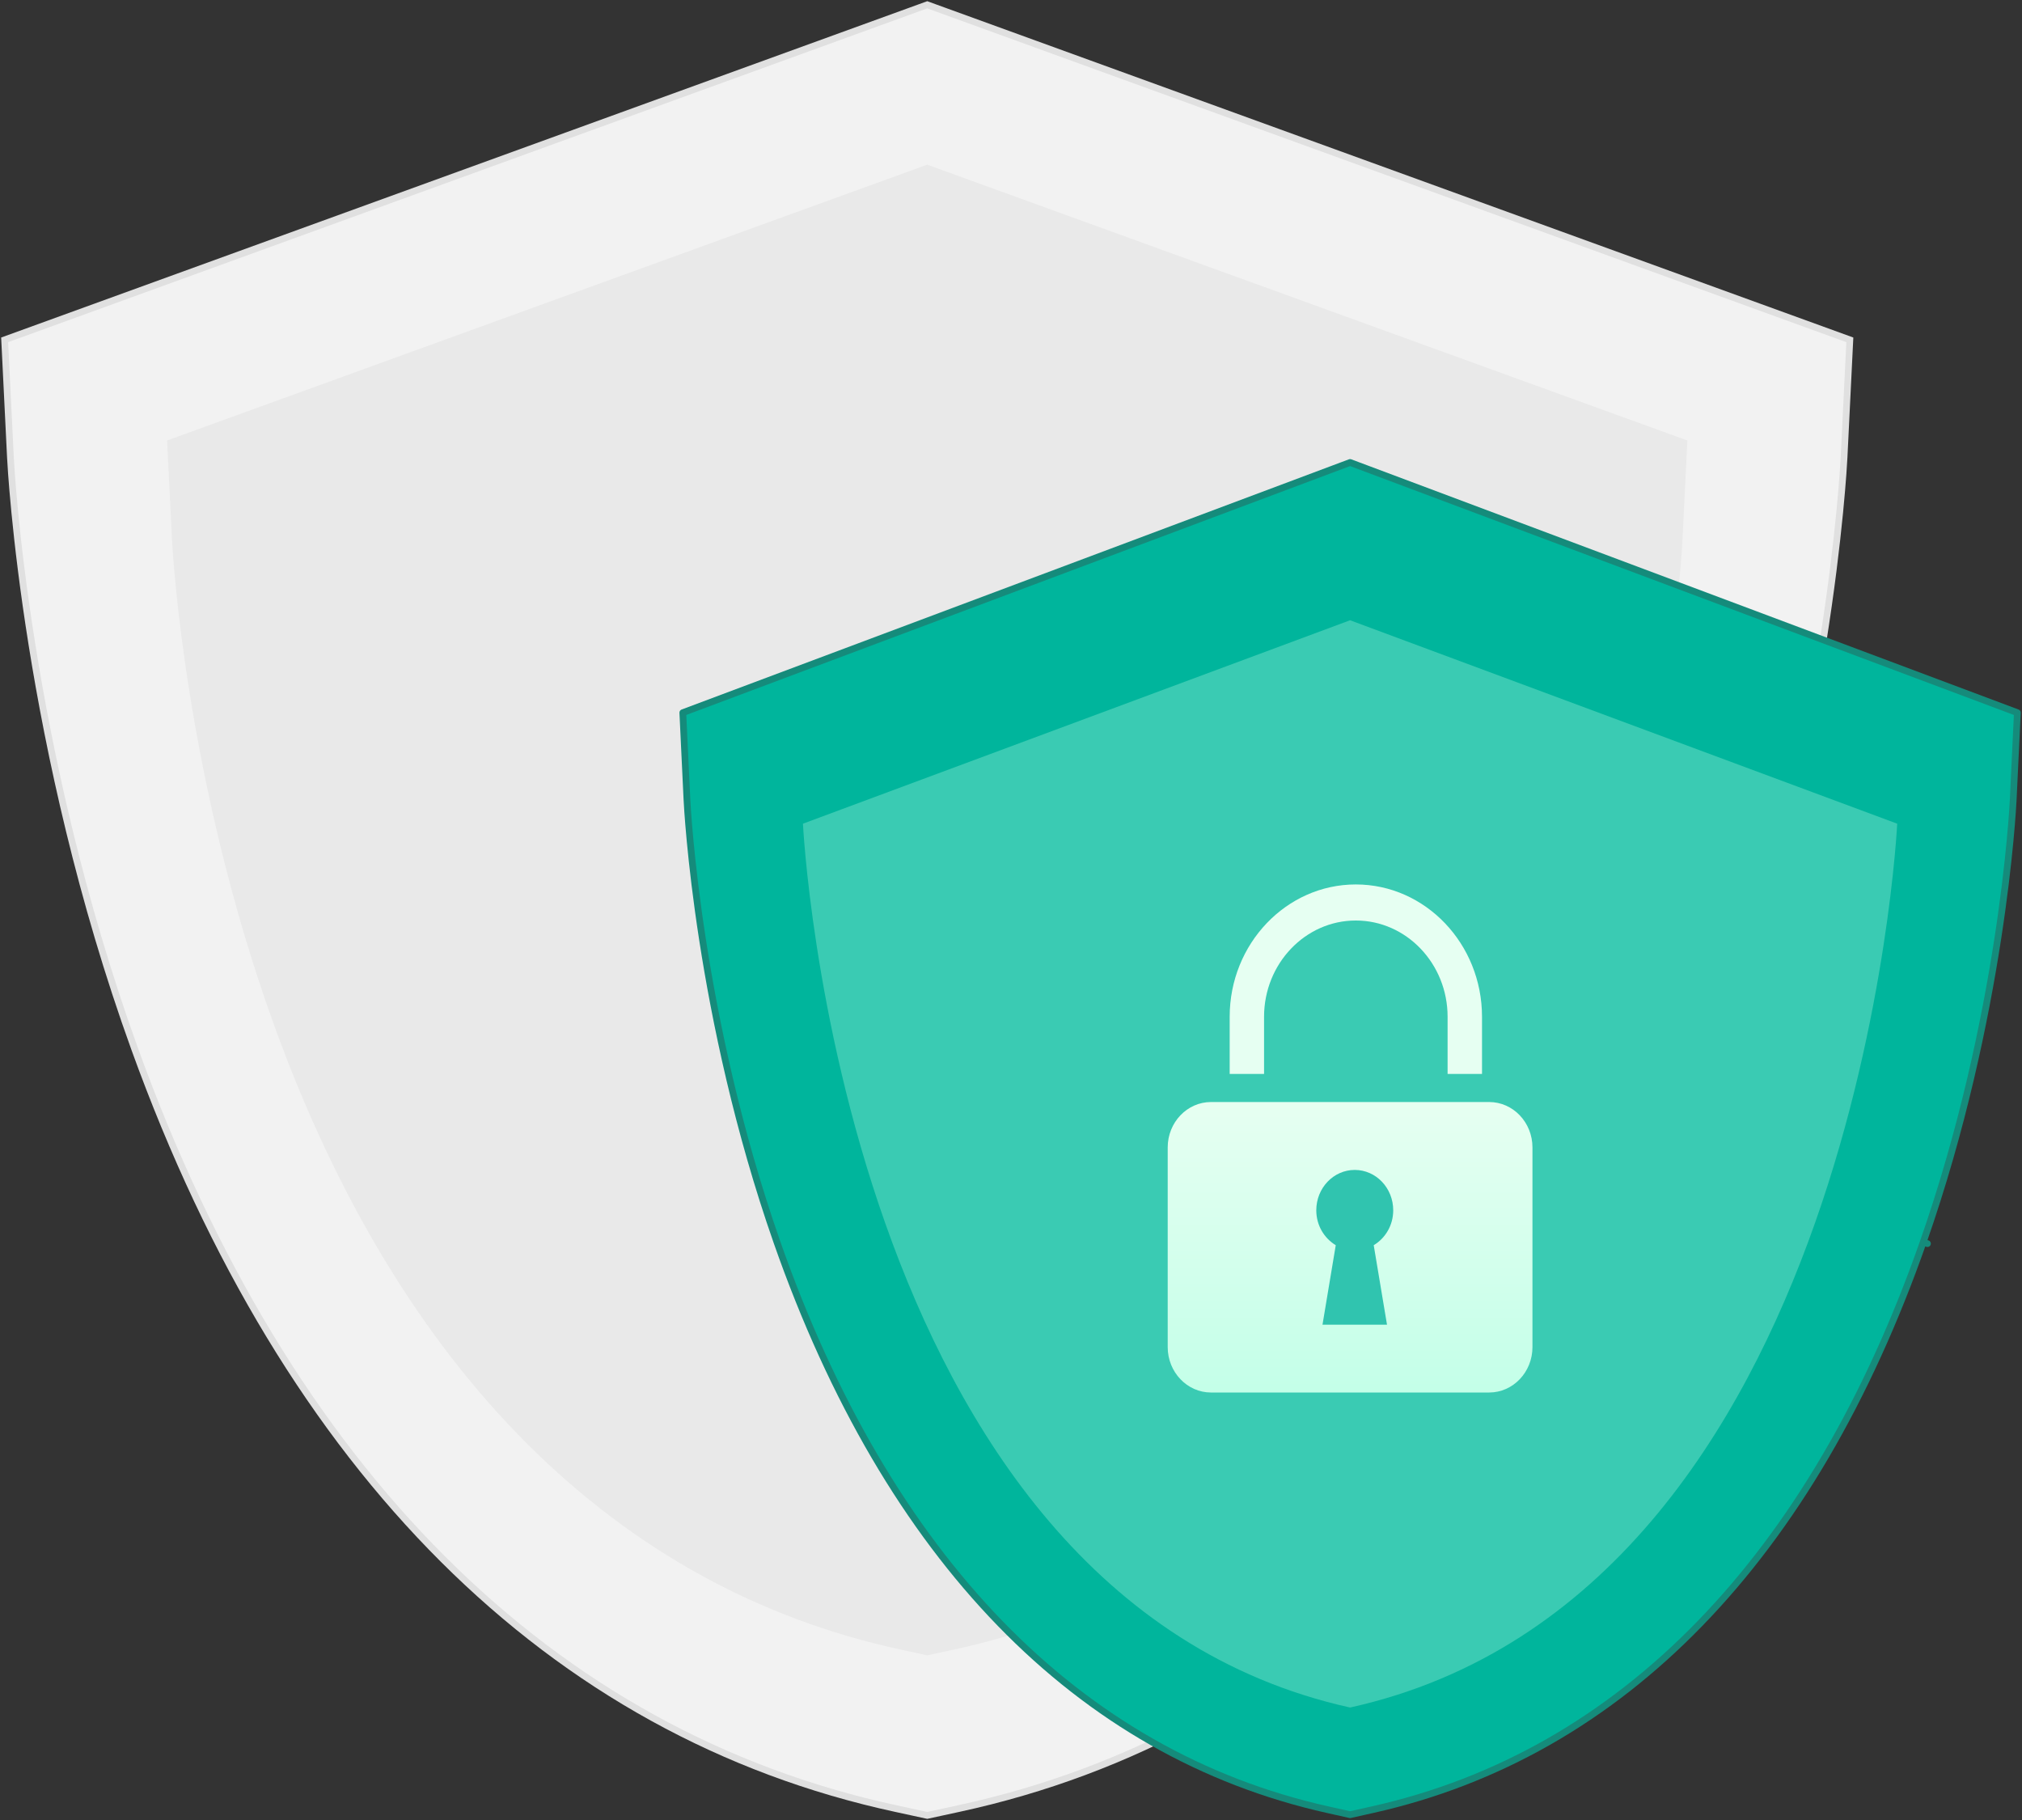 <svg width="300" height="270" viewBox="0 0 300 270" fill="none" xmlns="http://www.w3.org/2000/svg">
<rect x="0" y="0" width="300" height="270" fill="#333333" stroke="none"/>
<path d="M142.258 268.301L142.258 268.301L137.574 269.318L132.888 268.301L132.888 268.301C81.719 257.235 42.656 218.334 19.985 155.618C3.827 110.927 1.635 69.564 1.548 67.847L0.69 50.416L137.574 0.709L274.456 50.416L273.599 67.847C273.599 67.847 273.599 67.848 273.599 67.848C273.511 69.57 271.318 110.93 255.162 155.618C232.489 218.334 193.428 257.235 142.258 268.301Z" fill="#F2F2F2" stroke="#E0E0E0"/>
<path d="M141.529 244.714C183.711 235.599 215.852 203.563 234.483 152.073C247.756 115.394 249.557 81.453 249.63 80.027L250.353 65.346L137.574 24.429L24.793 65.346L25.516 80.027C25.588 81.453 27.389 115.394 40.662 152.073C59.291 203.563 91.435 235.599 133.616 244.714L137.574 245.572L141.529 244.714Z" fill="#E9E9E9"/>
<path d="M203.661 268.463L203.661 268.463L200.31 269.214L196.958 268.463L196.957 268.463C159.964 260.203 131.692 231.162 115.275 184.272C103.574 150.857 101.986 119.929 101.923 118.649L101.307 105.726L200.31 68.609L299.311 105.726L298.695 118.649C298.695 118.65 298.695 118.65 298.695 118.65C298.632 119.94 297.042 150.863 285.343 184.272L285.973 184.492L285.343 184.272C268.925 231.162 240.655 260.203 203.661 268.463Z" fill="#00B59C" stroke="#158B7B" stroke-linejoin="round"/>
<path opacity="0.3" d="M119.132 122.195L200.309 92.016L281.485 122.195C281.485 122.195 275.988 236.551 200.309 253.314C124.63 236.551 119.132 122.195 119.132 122.195Z" fill="#C3FFE8"/>
<path d="M179.678 206.581H220.941C224.49 206.581 227.368 203.562 227.368 199.84V170.228C227.368 166.505 224.49 163.487 220.941 163.487H179.678C176.134 163.487 173.25 166.505 173.25 170.228V199.84C173.25 203.562 176.134 206.581 179.678 206.581Z" fill="url(#paint0_linear_2765_713)"/>
<path d="M182.445 159.317H187.546V150.841C187.546 142.967 193.651 136.559 201.159 136.559C208.667 136.559 214.777 142.967 214.777 150.841V159.317H219.883V150.841C219.883 140.018 211.484 131.209 201.159 131.209C190.844 131.209 182.445 140.018 182.445 150.841V159.317Z" fill="url(#paint1_linear_2765_713)"/>
<path d="M195.294 179.549C195.294 176.24 197.85 173.56 201 173.56C204.154 173.56 206.71 176.24 206.71 179.549C206.71 181.778 205.537 183.696 203.816 184.727L205.788 196.522H196.216L198.183 184.727C196.467 183.696 195.294 181.778 195.294 179.549Z" fill="#30C4AF"/>
<defs>
<linearGradient id="paint0_linear_2765_713" x1="202.018" y1="151.446" x2="202.018" y2="207.193" gradientUnits="userSpaceOnUse">
<stop stop-color="#F0FFF4"/>
<stop offset="1" stop-color="#C3FFE8"/>
</linearGradient>
<linearGradient id="paint1_linear_2765_713" x1="201.164" y1="131.209" x2="201.164" y2="159.317" gradientUnits="userSpaceOnUse">
<stop stop-color="#E6FFF2"/>
</linearGradient>
</defs>
</svg>
